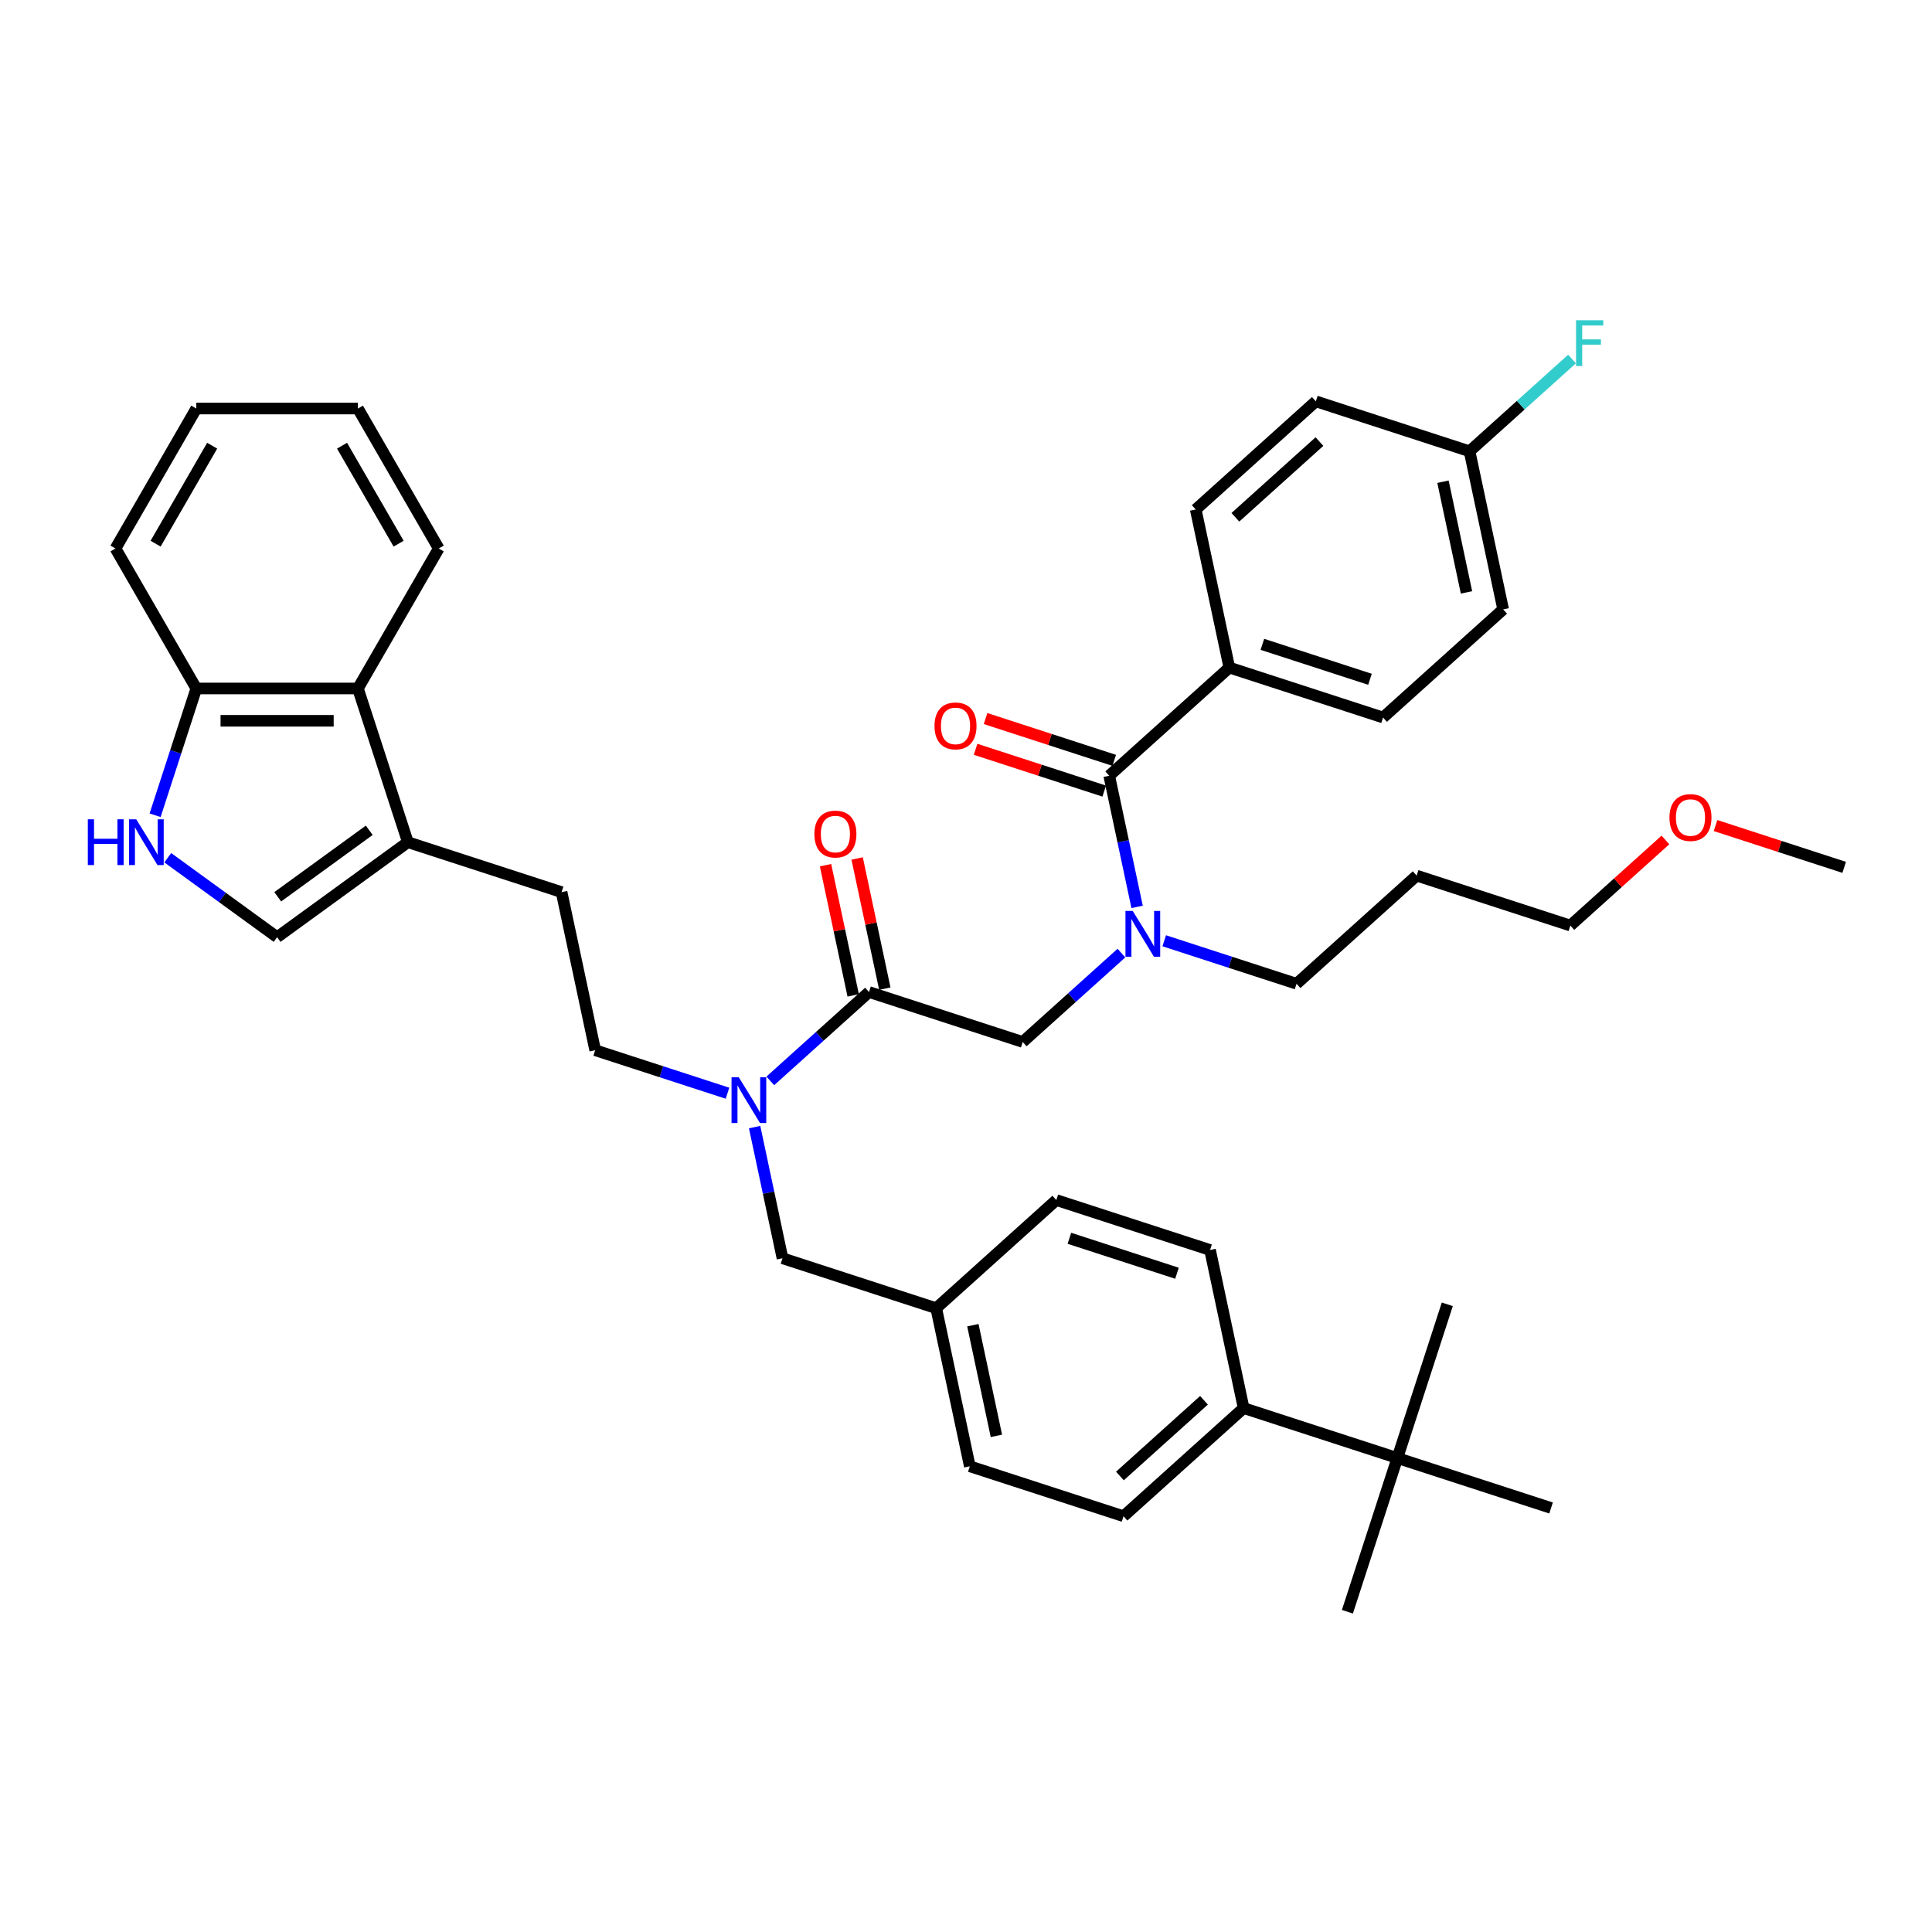 <?xml version='1.0' encoding='iso-8859-1'?>
<svg version='1.1' baseProfile='full'
              xmlns='http://www.w3.org/2000/svg'
                      xmlns:rdkit='http://www.rdkit.org/xml'
                      xmlns:xlink='http://www.w3.org/1999/xlink'
                  xml:space='preserve'
width='1000px' height='1000px' viewBox='0 0 1000 1000'>
<!-- END OF HEADER -->
<rect style='opacity:1.0;fill:#FFFFFF;stroke:none' width='1000' height='1000' x='0' y='0'> </rect>
<path class='bond-0' d='M 636.301,345.538 L 715.862,371.389' style='fill:none;fill-rule:evenodd;stroke:#000000;stroke-width:6px;stroke-linecap:butt;stroke-linejoin:miter;stroke-opacity:1' />
<path class='bond-0' d='M 653.405,333.504 L 709.098,351.599' style='fill:none;fill-rule:evenodd;stroke:#000000;stroke-width:6px;stroke-linecap:butt;stroke-linejoin:miter;stroke-opacity:1' />
<path class='bond-1' d='M 636.301,345.538 L 618.908,263.711' style='fill:none;fill-rule:evenodd;stroke:#000000;stroke-width:6px;stroke-linecap:butt;stroke-linejoin:miter;stroke-opacity:1' />
<path class='bond-2' d='M 636.301,345.538 L 574.132,401.515' style='fill:none;fill-rule:evenodd;stroke:#000000;stroke-width:6px;stroke-linecap:butt;stroke-linejoin:miter;stroke-opacity:1' />
<path class='bond-3' d='M 529.357,539.319 L 554.903,516.317' style='fill:none;fill-rule:evenodd;stroke:#000000;stroke-width:6px;stroke-linecap:butt;stroke-linejoin:miter;stroke-opacity:1' />
<path class='bond-3' d='M 554.903,516.317 L 580.449,493.315' style='fill:none;fill-rule:evenodd;stroke:#0000FF;stroke-width:6px;stroke-linecap:butt;stroke-linejoin:miter;stroke-opacity:1' />
<path class='bond-4' d='M 529.357,539.319 L 449.796,513.468' style='fill:none;fill-rule:evenodd;stroke:#000000;stroke-width:6px;stroke-linecap:butt;stroke-linejoin:miter;stroke-opacity:1' />
<path class='bond-5' d='M 602.601,486.941 L 636.844,498.067' style='fill:none;fill-rule:evenodd;stroke:#0000FF;stroke-width:6px;stroke-linecap:butt;stroke-linejoin:miter;stroke-opacity:1' />
<path class='bond-5' d='M 636.844,498.067 L 671.087,509.193' style='fill:none;fill-rule:evenodd;stroke:#000000;stroke-width:6px;stroke-linecap:butt;stroke-linejoin:miter;stroke-opacity:1' />
<path class='bond-6' d='M 588.563,469.405 L 581.348,435.46' style='fill:none;fill-rule:evenodd;stroke:#0000FF;stroke-width:6px;stroke-linecap:butt;stroke-linejoin:miter;stroke-opacity:1' />
<path class='bond-6' d='M 581.348,435.46 L 574.132,401.515' style='fill:none;fill-rule:evenodd;stroke:#000000;stroke-width:6px;stroke-linecap:butt;stroke-linejoin:miter;stroke-opacity:1' />
<path class='bond-7' d='M 457.979,511.728 L 450.817,478.034' style='fill:none;fill-rule:evenodd;stroke:#000000;stroke-width:6px;stroke-linecap:butt;stroke-linejoin:miter;stroke-opacity:1' />
<path class='bond-7' d='M 450.817,478.034 L 443.655,444.34' style='fill:none;fill-rule:evenodd;stroke:#FF0000;stroke-width:6px;stroke-linecap:butt;stroke-linejoin:miter;stroke-opacity:1' />
<path class='bond-7' d='M 441.613,515.207 L 434.451,481.513' style='fill:none;fill-rule:evenodd;stroke:#000000;stroke-width:6px;stroke-linecap:butt;stroke-linejoin:miter;stroke-opacity:1' />
<path class='bond-7' d='M 434.451,481.513 L 427.289,447.818' style='fill:none;fill-rule:evenodd;stroke:#FF0000;stroke-width:6px;stroke-linecap:butt;stroke-linejoin:miter;stroke-opacity:1' />
<path class='bond-8' d='M 449.796,513.468 L 424.25,536.47' style='fill:none;fill-rule:evenodd;stroke:#000000;stroke-width:6px;stroke-linecap:butt;stroke-linejoin:miter;stroke-opacity:1' />
<path class='bond-8' d='M 424.25,536.47 L 398.704,559.471' style='fill:none;fill-rule:evenodd;stroke:#0000FF;stroke-width:6px;stroke-linecap:butt;stroke-linejoin:miter;stroke-opacity:1' />
<path class='bond-9' d='M 576.717,393.559 L 543.42,382.74' style='fill:none;fill-rule:evenodd;stroke:#000000;stroke-width:6px;stroke-linecap:butt;stroke-linejoin:miter;stroke-opacity:1' />
<path class='bond-9' d='M 543.42,382.74 L 510.123,371.921' style='fill:none;fill-rule:evenodd;stroke:#FF0000;stroke-width:6px;stroke-linecap:butt;stroke-linejoin:miter;stroke-opacity:1' />
<path class='bond-9' d='M 571.547,409.471 L 538.25,398.652' style='fill:none;fill-rule:evenodd;stroke:#000000;stroke-width:6px;stroke-linecap:butt;stroke-linejoin:miter;stroke-opacity:1' />
<path class='bond-9' d='M 538.25,398.652 L 504.953,387.833' style='fill:none;fill-rule:evenodd;stroke:#FF0000;stroke-width:6px;stroke-linecap:butt;stroke-linejoin:miter;stroke-opacity:1' />
<path class='bond-10' d='M 715.862,371.389 L 778.03,315.413' style='fill:none;fill-rule:evenodd;stroke:#000000;stroke-width:6px;stroke-linecap:butt;stroke-linejoin:miter;stroke-opacity:1' />
<path class='bond-11' d='M 618.908,263.711 L 681.076,207.734' style='fill:none;fill-rule:evenodd;stroke:#000000;stroke-width:6px;stroke-linecap:butt;stroke-linejoin:miter;stroke-opacity:1' />
<path class='bond-11' d='M 639.428,267.748 L 682.946,228.564' style='fill:none;fill-rule:evenodd;stroke:#000000;stroke-width:6px;stroke-linecap:butt;stroke-linejoin:miter;stroke-opacity:1' />
<path class='bond-12' d='M 86.831,443.962 L 115.132,464.524' style='fill:none;fill-rule:evenodd;stroke:#0000FF;stroke-width:6px;stroke-linecap:butt;stroke-linejoin:miter;stroke-opacity:1' />
<path class='bond-12' d='M 115.132,464.524 L 143.433,485.086' style='fill:none;fill-rule:evenodd;stroke:#000000;stroke-width:6px;stroke-linecap:butt;stroke-linejoin:miter;stroke-opacity:1' />
<path class='bond-13' d='M 80.283,421.978 L 90.944,389.166' style='fill:none;fill-rule:evenodd;stroke:#0000FF;stroke-width:6px;stroke-linecap:butt;stroke-linejoin:miter;stroke-opacity:1' />
<path class='bond-13' d='M 90.944,389.166 L 101.606,356.354' style='fill:none;fill-rule:evenodd;stroke:#000000;stroke-width:6px;stroke-linecap:butt;stroke-linejoin:miter;stroke-opacity:1' />
<path class='bond-14' d='M 143.433,485.086 L 211.112,435.915' style='fill:none;fill-rule:evenodd;stroke:#000000;stroke-width:6px;stroke-linecap:butt;stroke-linejoin:miter;stroke-opacity:1' />
<path class='bond-14' d='M 143.751,464.175 L 191.126,429.755' style='fill:none;fill-rule:evenodd;stroke:#000000;stroke-width:6px;stroke-linecap:butt;stroke-linejoin:miter;stroke-opacity:1' />
<path class='bond-15' d='M 211.112,435.915 L 290.673,461.766' style='fill:none;fill-rule:evenodd;stroke:#000000;stroke-width:6px;stroke-linecap:butt;stroke-linejoin:miter;stroke-opacity:1' />
<path class='bond-16' d='M 211.112,435.915 L 185.261,356.354' style='fill:none;fill-rule:evenodd;stroke:#000000;stroke-width:6px;stroke-linecap:butt;stroke-linejoin:miter;stroke-opacity:1' />
<path class='bond-17' d='M 185.261,356.354 L 101.606,356.354' style='fill:none;fill-rule:evenodd;stroke:#000000;stroke-width:6px;stroke-linecap:butt;stroke-linejoin:miter;stroke-opacity:1' />
<path class='bond-17' d='M 172.713,373.085 L 114.154,373.085' style='fill:none;fill-rule:evenodd;stroke:#000000;stroke-width:6px;stroke-linecap:butt;stroke-linejoin:miter;stroke-opacity:1' />
<path class='bond-18' d='M 185.261,356.354 L 227.089,283.906' style='fill:none;fill-rule:evenodd;stroke:#000000;stroke-width:6px;stroke-linecap:butt;stroke-linejoin:miter;stroke-opacity:1' />
<path class='bond-19' d='M 101.606,356.354 L 59.778,283.906' style='fill:none;fill-rule:evenodd;stroke:#000000;stroke-width:6px;stroke-linecap:butt;stroke-linejoin:miter;stroke-opacity:1' />
<path class='bond-20' d='M 723.265,754.676 L 643.704,728.825' style='fill:none;fill-rule:evenodd;stroke:#000000;stroke-width:6px;stroke-linecap:butt;stroke-linejoin:miter;stroke-opacity:1' />
<path class='bond-21' d='M 723.265,754.676 L 697.414,834.237' style='fill:none;fill-rule:evenodd;stroke:#000000;stroke-width:6px;stroke-linecap:butt;stroke-linejoin:miter;stroke-opacity:1' />
<path class='bond-22' d='M 723.265,754.676 L 749.116,675.115' style='fill:none;fill-rule:evenodd;stroke:#000000;stroke-width:6px;stroke-linecap:butt;stroke-linejoin:miter;stroke-opacity:1' />
<path class='bond-23' d='M 723.265,754.676 L 802.827,780.527' style='fill:none;fill-rule:evenodd;stroke:#000000;stroke-width:6px;stroke-linecap:butt;stroke-linejoin:miter;stroke-opacity:1' />
<path class='bond-24' d='M 643.704,728.825 L 581.536,784.801' style='fill:none;fill-rule:evenodd;stroke:#000000;stroke-width:6px;stroke-linecap:butt;stroke-linejoin:miter;stroke-opacity:1' />
<path class='bond-24' d='M 623.184,724.788 L 579.666,763.971' style='fill:none;fill-rule:evenodd;stroke:#000000;stroke-width:6px;stroke-linecap:butt;stroke-linejoin:miter;stroke-opacity:1' />
<path class='bond-25' d='M 643.704,728.825 L 626.311,646.997' style='fill:none;fill-rule:evenodd;stroke:#000000;stroke-width:6px;stroke-linecap:butt;stroke-linejoin:miter;stroke-opacity:1' />
<path class='bond-26' d='M 626.311,646.997 L 546.75,621.146' style='fill:none;fill-rule:evenodd;stroke:#000000;stroke-width:6px;stroke-linecap:butt;stroke-linejoin:miter;stroke-opacity:1' />
<path class='bond-26' d='M 609.207,659.032 L 553.514,640.936' style='fill:none;fill-rule:evenodd;stroke:#000000;stroke-width:6px;stroke-linecap:butt;stroke-linejoin:miter;stroke-opacity:1' />
<path class='bond-27' d='M 581.536,784.801 L 501.975,758.95' style='fill:none;fill-rule:evenodd;stroke:#000000;stroke-width:6px;stroke-linecap:butt;stroke-linejoin:miter;stroke-opacity:1' />
<path class='bond-28' d='M 546.75,621.146 L 484.582,677.123' style='fill:none;fill-rule:evenodd;stroke:#000000;stroke-width:6px;stroke-linecap:butt;stroke-linejoin:miter;stroke-opacity:1' />
<path class='bond-29' d='M 501.975,758.95 L 484.582,677.123' style='fill:none;fill-rule:evenodd;stroke:#000000;stroke-width:6px;stroke-linecap:butt;stroke-linejoin:miter;stroke-opacity:1' />
<path class='bond-29' d='M 515.731,743.198 L 503.556,685.918' style='fill:none;fill-rule:evenodd;stroke:#000000;stroke-width:6px;stroke-linecap:butt;stroke-linejoin:miter;stroke-opacity:1' />
<path class='bond-30' d='M 376.552,565.845 L 342.309,554.719' style='fill:none;fill-rule:evenodd;stroke:#0000FF;stroke-width:6px;stroke-linecap:butt;stroke-linejoin:miter;stroke-opacity:1' />
<path class='bond-30' d='M 342.309,554.719 L 308.066,543.593' style='fill:none;fill-rule:evenodd;stroke:#000000;stroke-width:6px;stroke-linecap:butt;stroke-linejoin:miter;stroke-opacity:1' />
<path class='bond-31' d='M 390.59,583.381 L 397.805,617.327' style='fill:none;fill-rule:evenodd;stroke:#0000FF;stroke-width:6px;stroke-linecap:butt;stroke-linejoin:miter;stroke-opacity:1' />
<path class='bond-31' d='M 397.805,617.327 L 405.021,651.272' style='fill:none;fill-rule:evenodd;stroke:#000000;stroke-width:6px;stroke-linecap:butt;stroke-linejoin:miter;stroke-opacity:1' />
<path class='bond-32' d='M 484.582,677.123 L 405.021,651.272' style='fill:none;fill-rule:evenodd;stroke:#000000;stroke-width:6px;stroke-linecap:butt;stroke-linejoin:miter;stroke-opacity:1' />
<path class='bond-33' d='M 290.673,461.766 L 308.066,543.593' style='fill:none;fill-rule:evenodd;stroke:#000000;stroke-width:6px;stroke-linecap:butt;stroke-linejoin:miter;stroke-opacity:1' />
<path class='bond-34' d='M 227.089,283.906 L 185.261,211.458' style='fill:none;fill-rule:evenodd;stroke:#000000;stroke-width:6px;stroke-linecap:butt;stroke-linejoin:miter;stroke-opacity:1' />
<path class='bond-34' d='M 206.325,281.404 L 177.046,230.69' style='fill:none;fill-rule:evenodd;stroke:#000000;stroke-width:6px;stroke-linecap:butt;stroke-linejoin:miter;stroke-opacity:1' />
<path class='bond-35' d='M 59.778,283.906 L 101.606,211.458' style='fill:none;fill-rule:evenodd;stroke:#000000;stroke-width:6px;stroke-linecap:butt;stroke-linejoin:miter;stroke-opacity:1' />
<path class='bond-35' d='M 80.542,281.404 L 109.821,230.69' style='fill:none;fill-rule:evenodd;stroke:#000000;stroke-width:6px;stroke-linecap:butt;stroke-linejoin:miter;stroke-opacity:1' />
<path class='bond-36' d='M 185.261,211.458 L 101.606,211.458' style='fill:none;fill-rule:evenodd;stroke:#000000;stroke-width:6px;stroke-linecap:butt;stroke-linejoin:miter;stroke-opacity:1' />
<path class='bond-37' d='M 671.087,509.193 L 733.255,453.217' style='fill:none;fill-rule:evenodd;stroke:#000000;stroke-width:6px;stroke-linecap:butt;stroke-linejoin:miter;stroke-opacity:1' />
<path class='bond-38' d='M 733.255,453.217 L 812.816,479.068' style='fill:none;fill-rule:evenodd;stroke:#000000;stroke-width:6px;stroke-linecap:butt;stroke-linejoin:miter;stroke-opacity:1' />
<path class='bond-39' d='M 812.816,479.068 L 837.417,456.917' style='fill:none;fill-rule:evenodd;stroke:#000000;stroke-width:6px;stroke-linecap:butt;stroke-linejoin:miter;stroke-opacity:1' />
<path class='bond-39' d='M 837.417,456.917 L 862.018,434.766' style='fill:none;fill-rule:evenodd;stroke:#FF0000;stroke-width:6px;stroke-linecap:butt;stroke-linejoin:miter;stroke-opacity:1' />
<path class='bond-40' d='M 887.951,427.304 L 921.248,438.123' style='fill:none;fill-rule:evenodd;stroke:#FF0000;stroke-width:6px;stroke-linecap:butt;stroke-linejoin:miter;stroke-opacity:1' />
<path class='bond-40' d='M 921.248,438.123 L 954.545,448.942' style='fill:none;fill-rule:evenodd;stroke:#000000;stroke-width:6px;stroke-linecap:butt;stroke-linejoin:miter;stroke-opacity:1' />
<path class='bond-41' d='M 760.637,233.585 L 681.076,207.734' style='fill:none;fill-rule:evenodd;stroke:#000000;stroke-width:6px;stroke-linecap:butt;stroke-linejoin:miter;stroke-opacity:1' />
<path class='bond-42' d='M 760.637,233.585 L 787.154,209.71' style='fill:none;fill-rule:evenodd;stroke:#000000;stroke-width:6px;stroke-linecap:butt;stroke-linejoin:miter;stroke-opacity:1' />
<path class='bond-42' d='M 787.154,209.71 L 813.67,185.834' style='fill:none;fill-rule:evenodd;stroke:#33CCCC;stroke-width:6px;stroke-linecap:butt;stroke-linejoin:miter;stroke-opacity:1' />
<path class='bond-43' d='M 760.637,233.585 L 778.03,315.413' style='fill:none;fill-rule:evenodd;stroke:#000000;stroke-width:6px;stroke-linecap:butt;stroke-linejoin:miter;stroke-opacity:1' />
<path class='bond-43' d='M 746.881,249.338 L 759.056,306.617' style='fill:none;fill-rule:evenodd;stroke:#000000;stroke-width:6px;stroke-linecap:butt;stroke-linejoin:miter;stroke-opacity:1' />
<path  class='atom-2' d='M 586.288 471.497
L 594.052 484.045
Q 594.821 485.283, 596.059 487.525
Q 597.298 489.767, 597.364 489.901
L 597.364 471.497
L 600.51 471.497
L 600.51 495.188
L 597.264 495.188
L 588.932 481.468
Q 587.962 479.862, 586.924 478.022
Q 585.92 476.181, 585.619 475.612
L 585.619 495.188
L 582.541 495.188
L 582.541 471.497
L 586.288 471.497
' fill='#0000FF'/>
<path  class='atom-4' d='M 421.528 431.707
Q 421.528 426.019, 424.339 422.84
Q 427.149 419.661, 432.403 419.661
Q 437.656 419.661, 440.467 422.84
Q 443.278 426.019, 443.278 431.707
Q 443.278 437.463, 440.434 440.742
Q 437.59 443.988, 432.403 443.988
Q 427.183 443.988, 424.339 440.742
Q 421.528 437.496, 421.528 431.707
M 432.403 441.311
Q 436.017 441.311, 437.958 438.902
Q 439.932 436.459, 439.932 431.707
Q 439.932 427.056, 437.958 424.714
Q 436.017 422.338, 432.403 422.338
Q 428.789 422.338, 426.815 424.68
Q 424.874 427.022, 424.874 431.707
Q 424.874 436.492, 426.815 438.902
Q 428.789 441.311, 432.403 441.311
' fill='#FF0000'/>
<path  class='atom-6' d='M 483.696 375.731
Q 483.696 370.042, 486.507 366.863
Q 489.318 363.684, 494.571 363.684
Q 499.825 363.684, 502.636 366.863
Q 505.446 370.042, 505.446 375.731
Q 505.446 381.486, 502.602 384.765
Q 499.758 388.011, 494.571 388.011
Q 489.351 388.011, 486.507 384.765
Q 483.696 381.52, 483.696 375.731
M 494.571 385.334
Q 498.185 385.334, 500.126 382.925
Q 502.1 380.482, 502.1 375.731
Q 502.1 371.079, 500.126 368.737
Q 498.185 366.361, 494.571 366.361
Q 490.957 366.361, 488.983 368.704
Q 487.042 371.046, 487.042 375.731
Q 487.042 380.516, 488.983 382.925
Q 490.957 385.334, 494.571 385.334
' fill='#FF0000'/>
<path  class='atom-9' d='M 45.455 424.069
L 48.667 424.069
L 48.667 434.141
L 60.78 434.141
L 60.78 424.069
L 63.993 424.069
L 63.993 447.76
L 60.78 447.76
L 60.78 436.818
L 48.667 436.818
L 48.667 447.76
L 45.455 447.76
L 45.455 424.069
' fill='#0000FF'/>
<path  class='atom-9' d='M 70.518 424.069
L 78.281 436.617
Q 79.051 437.856, 80.289 440.098
Q 81.527 442.339, 81.594 442.473
L 81.594 424.069
L 84.739 424.069
L 84.739 447.76
L 81.493 447.76
L 73.161 434.041
Q 72.191 432.435, 71.153 430.594
Q 70.15 428.754, 69.849 428.185
L 69.849 447.76
L 66.77 447.76
L 66.77 424.069
L 70.518 424.069
' fill='#0000FF'/>
<path  class='atom-20' d='M 382.391 557.599
L 390.154 570.147
Q 390.924 571.385, 392.162 573.627
Q 393.4 575.869, 393.467 576.003
L 393.467 557.599
L 396.612 557.599
L 396.612 581.29
L 393.366 581.29
L 385.034 567.57
Q 384.064 565.964, 383.027 564.124
Q 382.023 562.283, 381.722 561.715
L 381.722 581.29
L 378.643 581.29
L 378.643 557.599
L 382.391 557.599
' fill='#0000FF'/>
<path  class='atom-35' d='M 864.109 423.158
Q 864.109 417.47, 866.92 414.291
Q 869.731 411.112, 874.984 411.112
Q 880.238 411.112, 883.049 414.291
Q 885.859 417.47, 885.859 423.158
Q 885.859 428.914, 883.015 432.193
Q 880.171 435.439, 874.984 435.439
Q 869.764 435.439, 866.92 432.193
Q 864.109 428.947, 864.109 423.158
M 874.984 432.762
Q 878.598 432.762, 880.539 430.352
Q 882.513 427.91, 882.513 423.158
Q 882.513 418.507, 880.539 416.164
Q 878.598 413.789, 874.984 413.789
Q 871.37 413.789, 869.396 416.131
Q 867.455 418.473, 867.455 423.158
Q 867.455 427.943, 869.396 430.352
Q 871.37 432.762, 874.984 432.762
' fill='#FF0000'/>
<path  class='atom-40' d='M 815.761 165.763
L 829.849 165.763
L 829.849 168.473
L 818.94 168.473
L 818.94 175.668
L 828.644 175.668
L 828.644 178.412
L 818.94 178.412
L 818.94 189.454
L 815.761 189.454
L 815.761 165.763
' fill='#33CCCC'/>
</svg>
